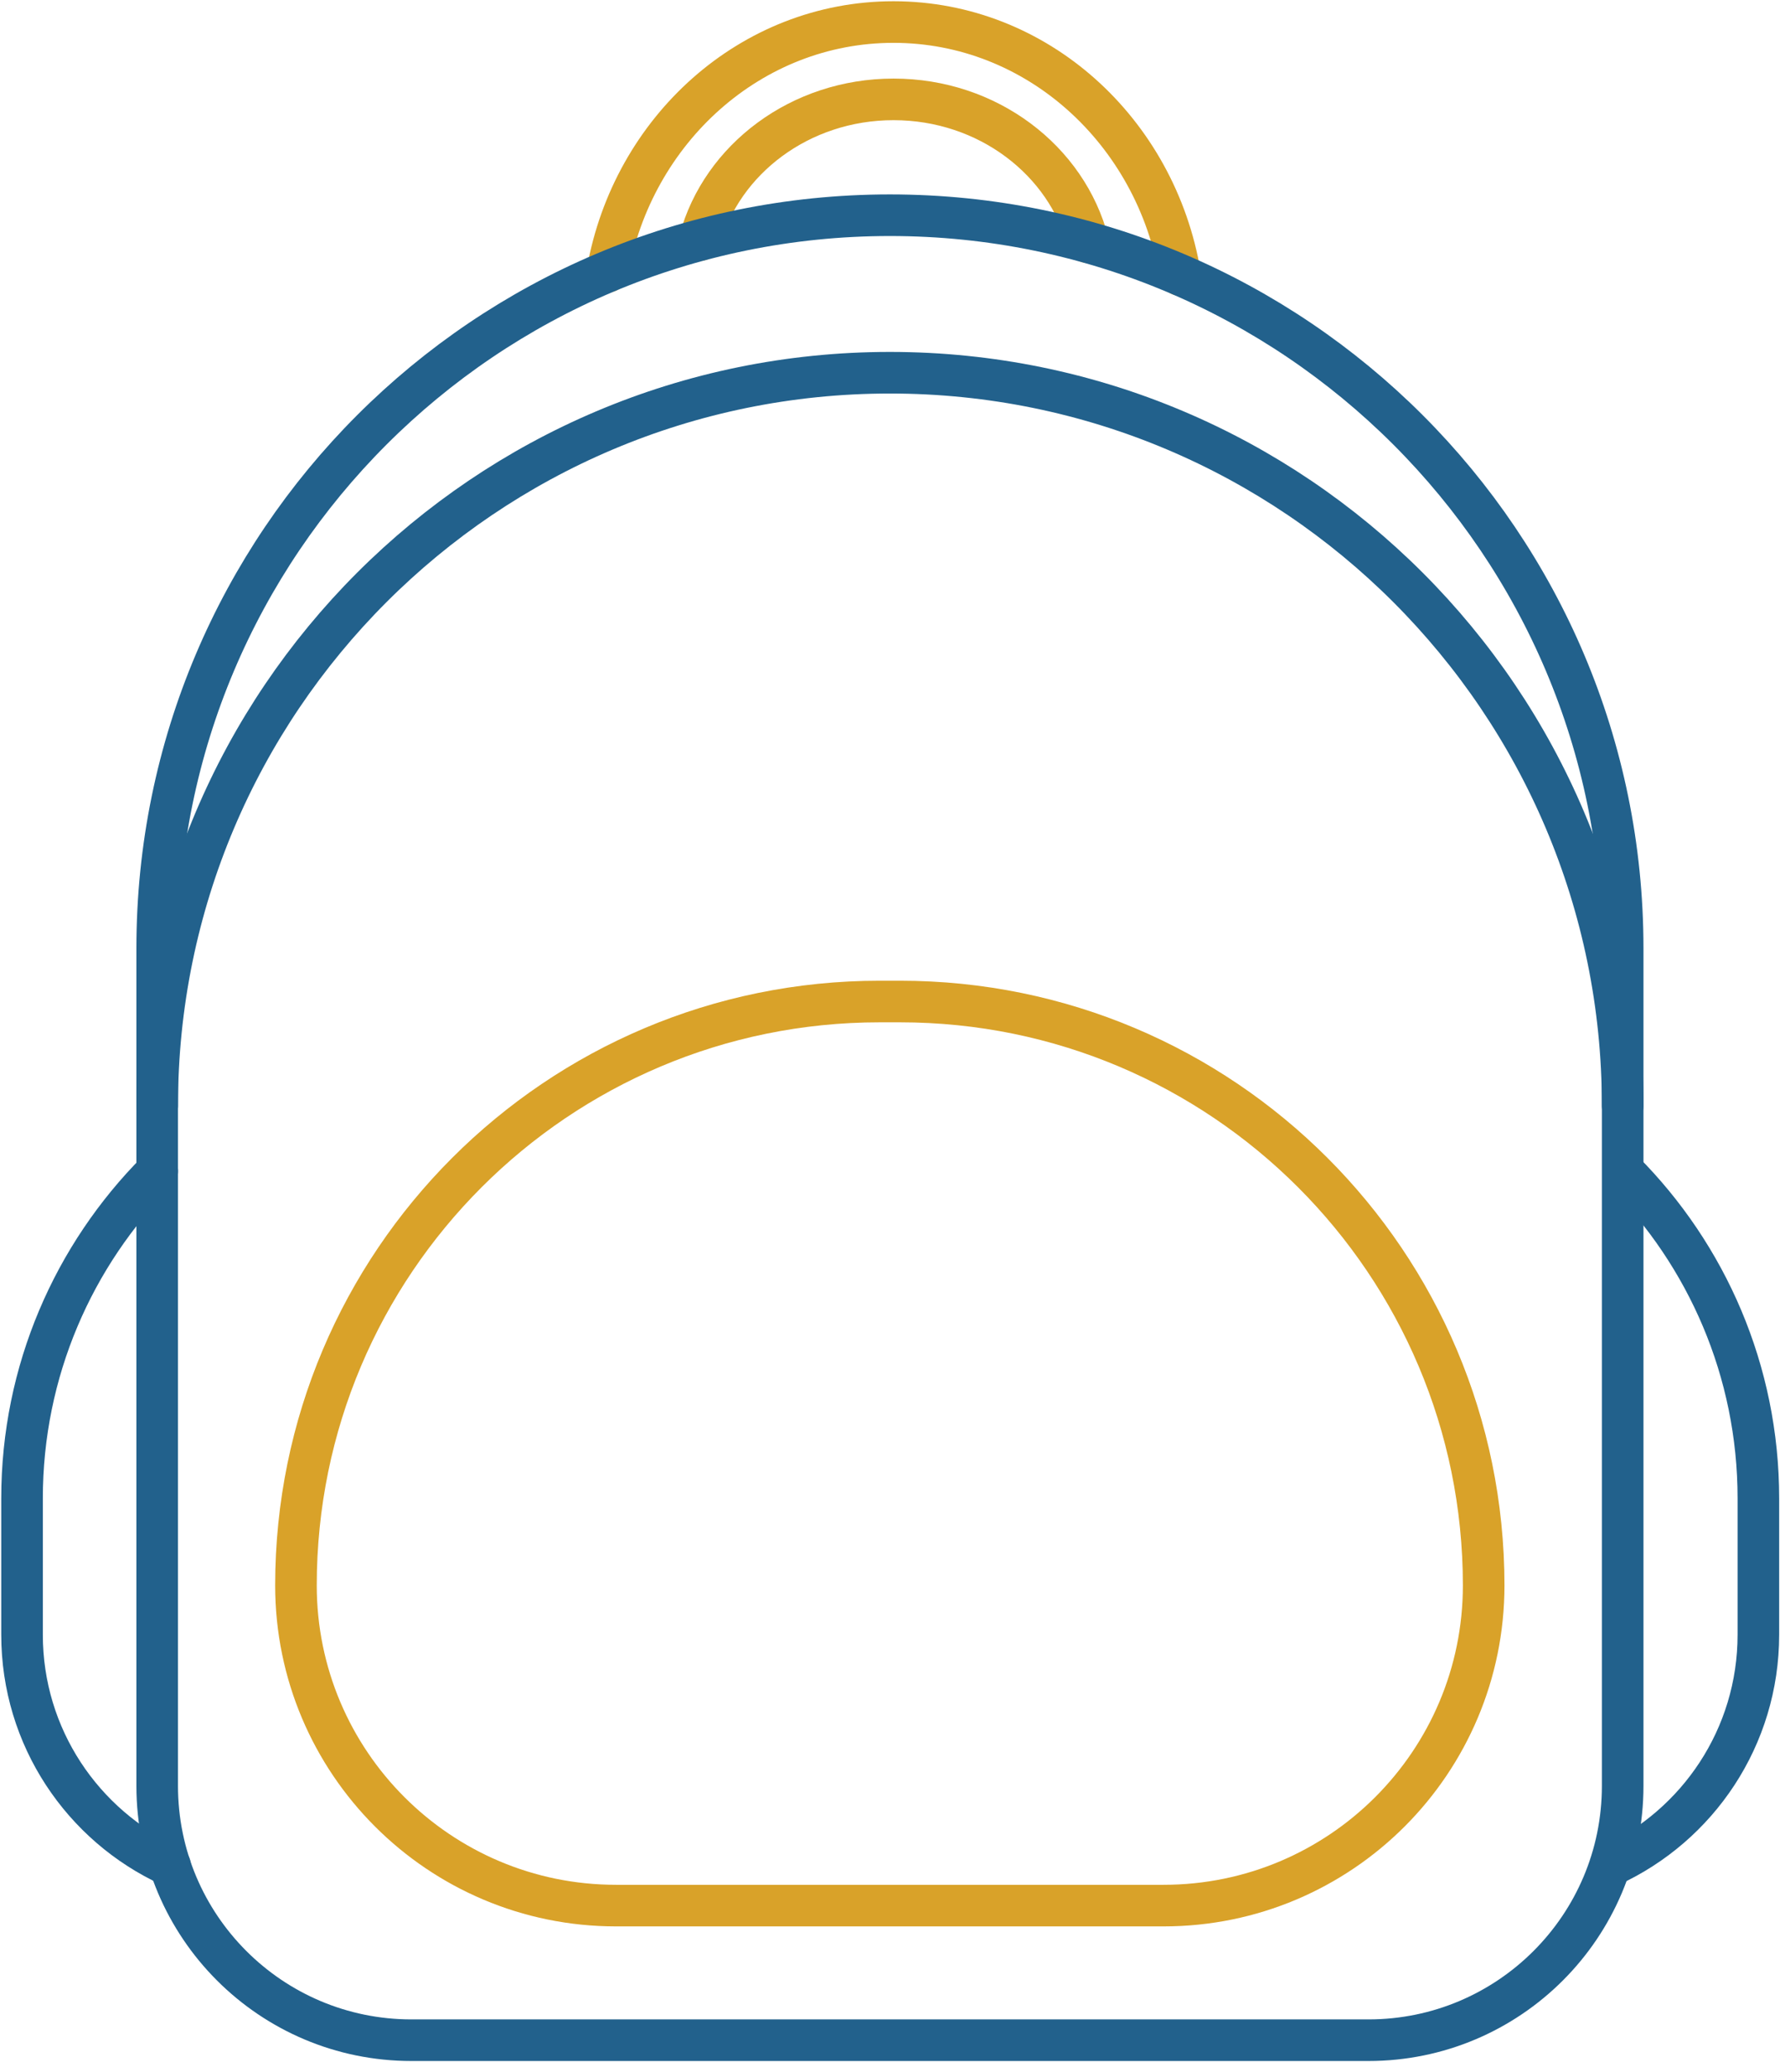 <?xml version="1.0" encoding="UTF-8"?> <svg xmlns="http://www.w3.org/2000/svg" width="81" height="94" viewBox="0 0 81 94" fill="none"><path d="M73.634 50.159C73.634 31.798 58.744 16.908 40.383 16.908C22.017 16.908 7.133 31.798 7.133 50.159" stroke="#22618C" stroke-width="1.887" stroke-miterlimit="10" stroke-linecap="round"></path><path d="M31.75 10.895C32.748 7.221 36.313 4.508 40.548 4.508C44.825 4.508 48.411 7.273 49.378 10.993" stroke="#D9A229" stroke-width="1.887" stroke-miterlimit="10" stroke-linecap="round"></path><path d="M27.562 12.329C28.706 5.88 34.085 1 40.544 1C47.056 1 52.461 5.953 53.553 12.475" stroke="#D9A229" stroke-width="1.887" stroke-miterlimit="10" stroke-linecap="round"></path><path d="M40.383 9.763C22.019 9.763 7.133 24.65 7.133 43.013V81.014C7.133 87.385 12.297 92.55 18.669 92.55H62.098C68.469 92.55 73.634 87.385 73.634 81.014V43.013C73.634 24.65 58.747 9.763 40.383 9.763Z" stroke="#22618C" stroke-width="1.887" stroke-miterlimit="10" stroke-linecap="round"></path><path d="M40.839 45.432H39.917C25.289 45.432 13.43 57.29 13.43 71.919C13.43 79.941 19.933 86.444 27.955 86.444H52.801C60.823 86.444 67.326 79.941 67.326 71.919C67.326 57.291 55.468 45.432 40.839 45.432Z" stroke="#D9A229" stroke-width="1.887" stroke-miterlimit="10" stroke-linecap="round"></path><path d="M7.134 53.129C3.348 56.933 1 62.18 1 67.975V74.154C1 78.809 3.755 82.817 7.722 84.64" stroke="#22618C" stroke-width="1.887" stroke-miterlimit="10" stroke-linecap="round"></path><path d="M73.07 84.639C77.037 82.816 79.792 78.808 79.792 74.153V67.974C79.792 62.18 77.444 56.932 73.659 53.128" stroke="#22618C" stroke-width="1.887" stroke-miterlimit="10" stroke-linecap="round"></path></svg> 